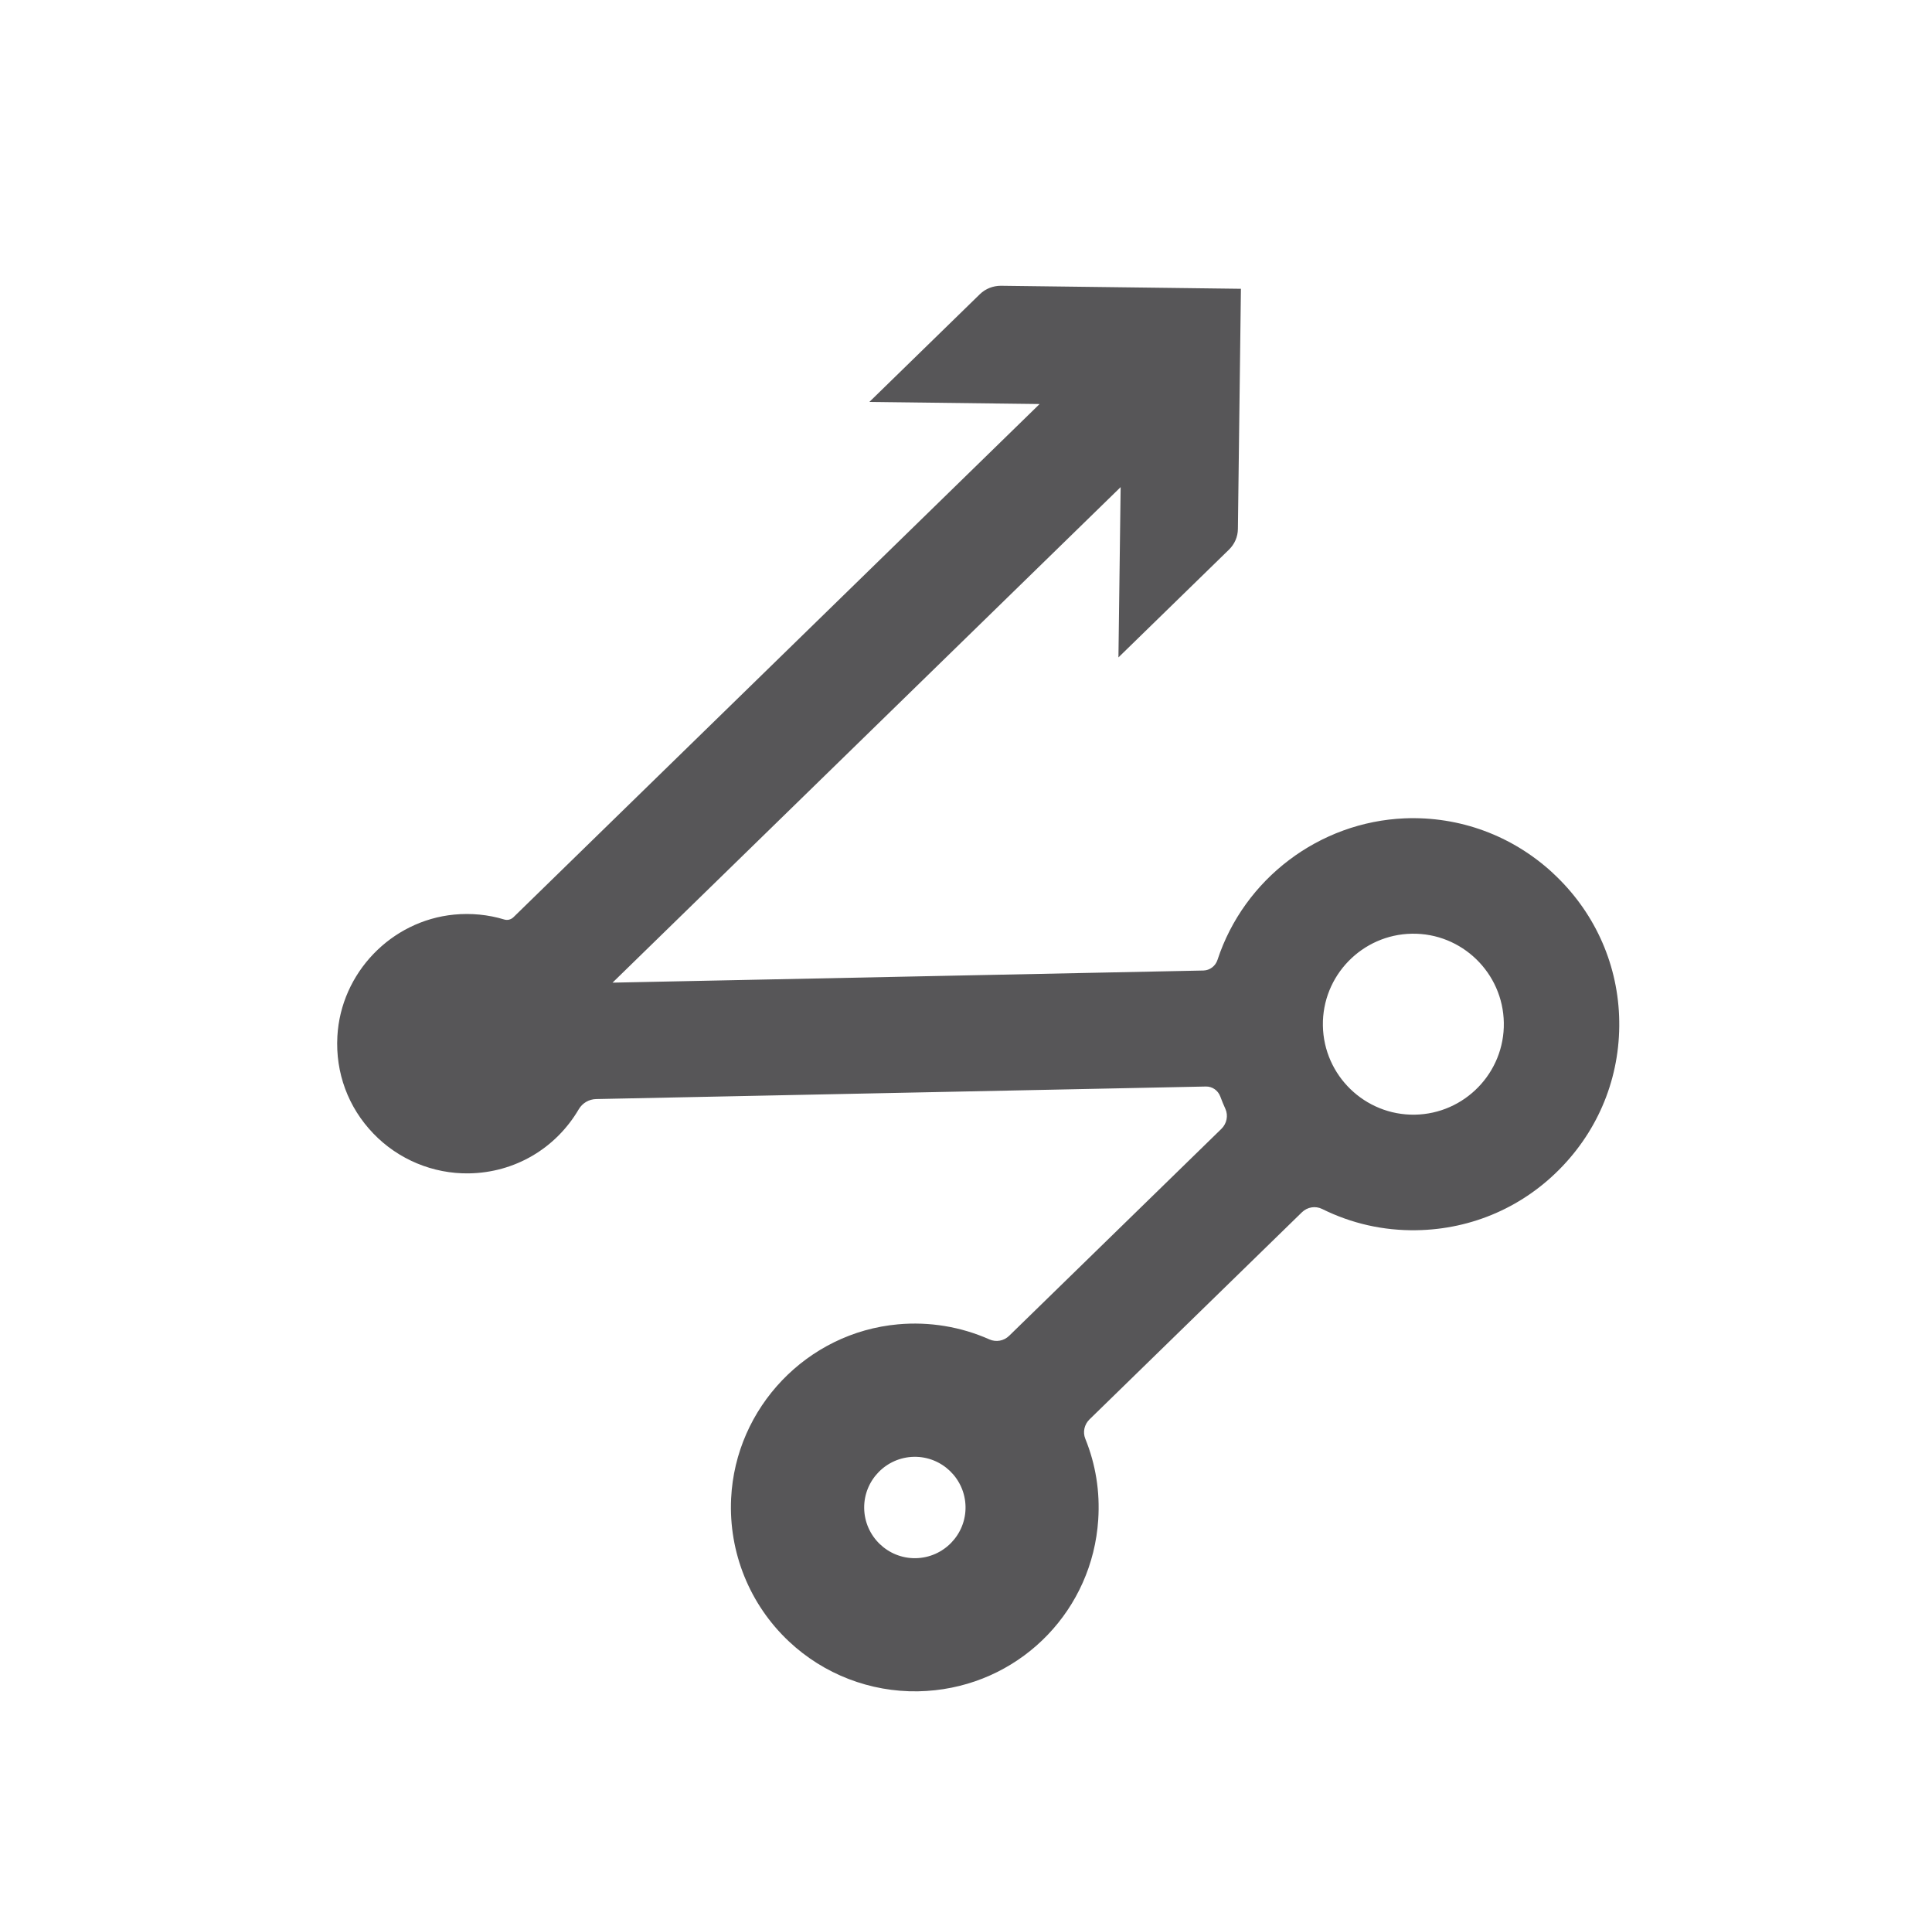 <?xml version="1.0" encoding="UTF-8"?><svg id="Ebene_2" xmlns="http://www.w3.org/2000/svg" viewBox="0 0 332.82 332.36"><defs><style>.cls-1{fill:#575658;}.cls-1,.cls-2{stroke-width:0px;}.cls-2{fill:none;}</style></defs><g id="Ebene_1-2"><rect class="cls-2" width="332.82" height="332.36"/><path class="cls-1" d="m267.51,150.37c-7.01-6.47-16.09-9.8-25.53-9.42-14.7.61-27.66,10.41-32.25,24.39-.35,1.06-1.32,1.79-2.41,1.82l-101.8,2.09,87.53-85.35-.38,29.33,19.05-18.57c.97-.95,1.52-2.22,1.53-3.57l.52-41.35-41.35-.52c-1.34,0-2.64.5-3.61,1.44l-19.05,18.57,29.33.36-90.64,88.39c-.42.41-1.02.56-1.56.4-2.8-.85-5.72-1.13-8.66-.85-10.86,1.05-19.51,10.06-20.11,20.95-.35,6.29,1.85,12.24,6.2,16.76,4.28,4.46,10.28,6.96,16.46,6.86,7.86-.12,14.93-4.25,18.92-11.04.63-1.07,1.75-1.73,2.99-1.76l105.05-2.16h.01c1.09-.02,2.07.67,2.46,1.7.27.73.57,1.46.89,2.16.51,1.14.24,2.51-.68,3.42l-36.57,35.65c-.92.9-2.26,1.14-3.42.62-4.9-2.18-10.34-3.08-15.73-2.59-15.65,1.41-28,14.31-28.75,30-.44,9.28,3.19,18.25,9.95,24.61,6.04,5.68,14.01,8.73,22.23,8.6.99-.02,1.98-.08,2.97-.19,15.27-1.67,27.09-14.01,28.09-29.36.32-4.83-.43-9.52-2.23-13.96-.46-1.14-.17-2.46.74-3.34l36.58-35.66c.93-.91,2.33-1.14,3.48-.57,5.09,2.52,10.55,3.75,16.25,3.66,9.64-.15,18.6-4.09,25.22-11.09,6.63-7,10.07-16.17,9.69-25.81-.37-9.42-4.43-18.17-11.43-24.63Zm-109.77,118.01c-4.81.08-8.79-3.78-8.87-8.59s3.78-8.79,8.59-8.87,8.79,3.78,8.87,8.59-3.78,8.79-8.59,8.87Zm85.98-76.39c-8.59.13-15.69-6.75-15.83-15.34s6.75-15.69,15.34-15.83,15.69,6.75,15.83,15.34-6.75,15.69-15.34,15.83Z"/></g></svg>